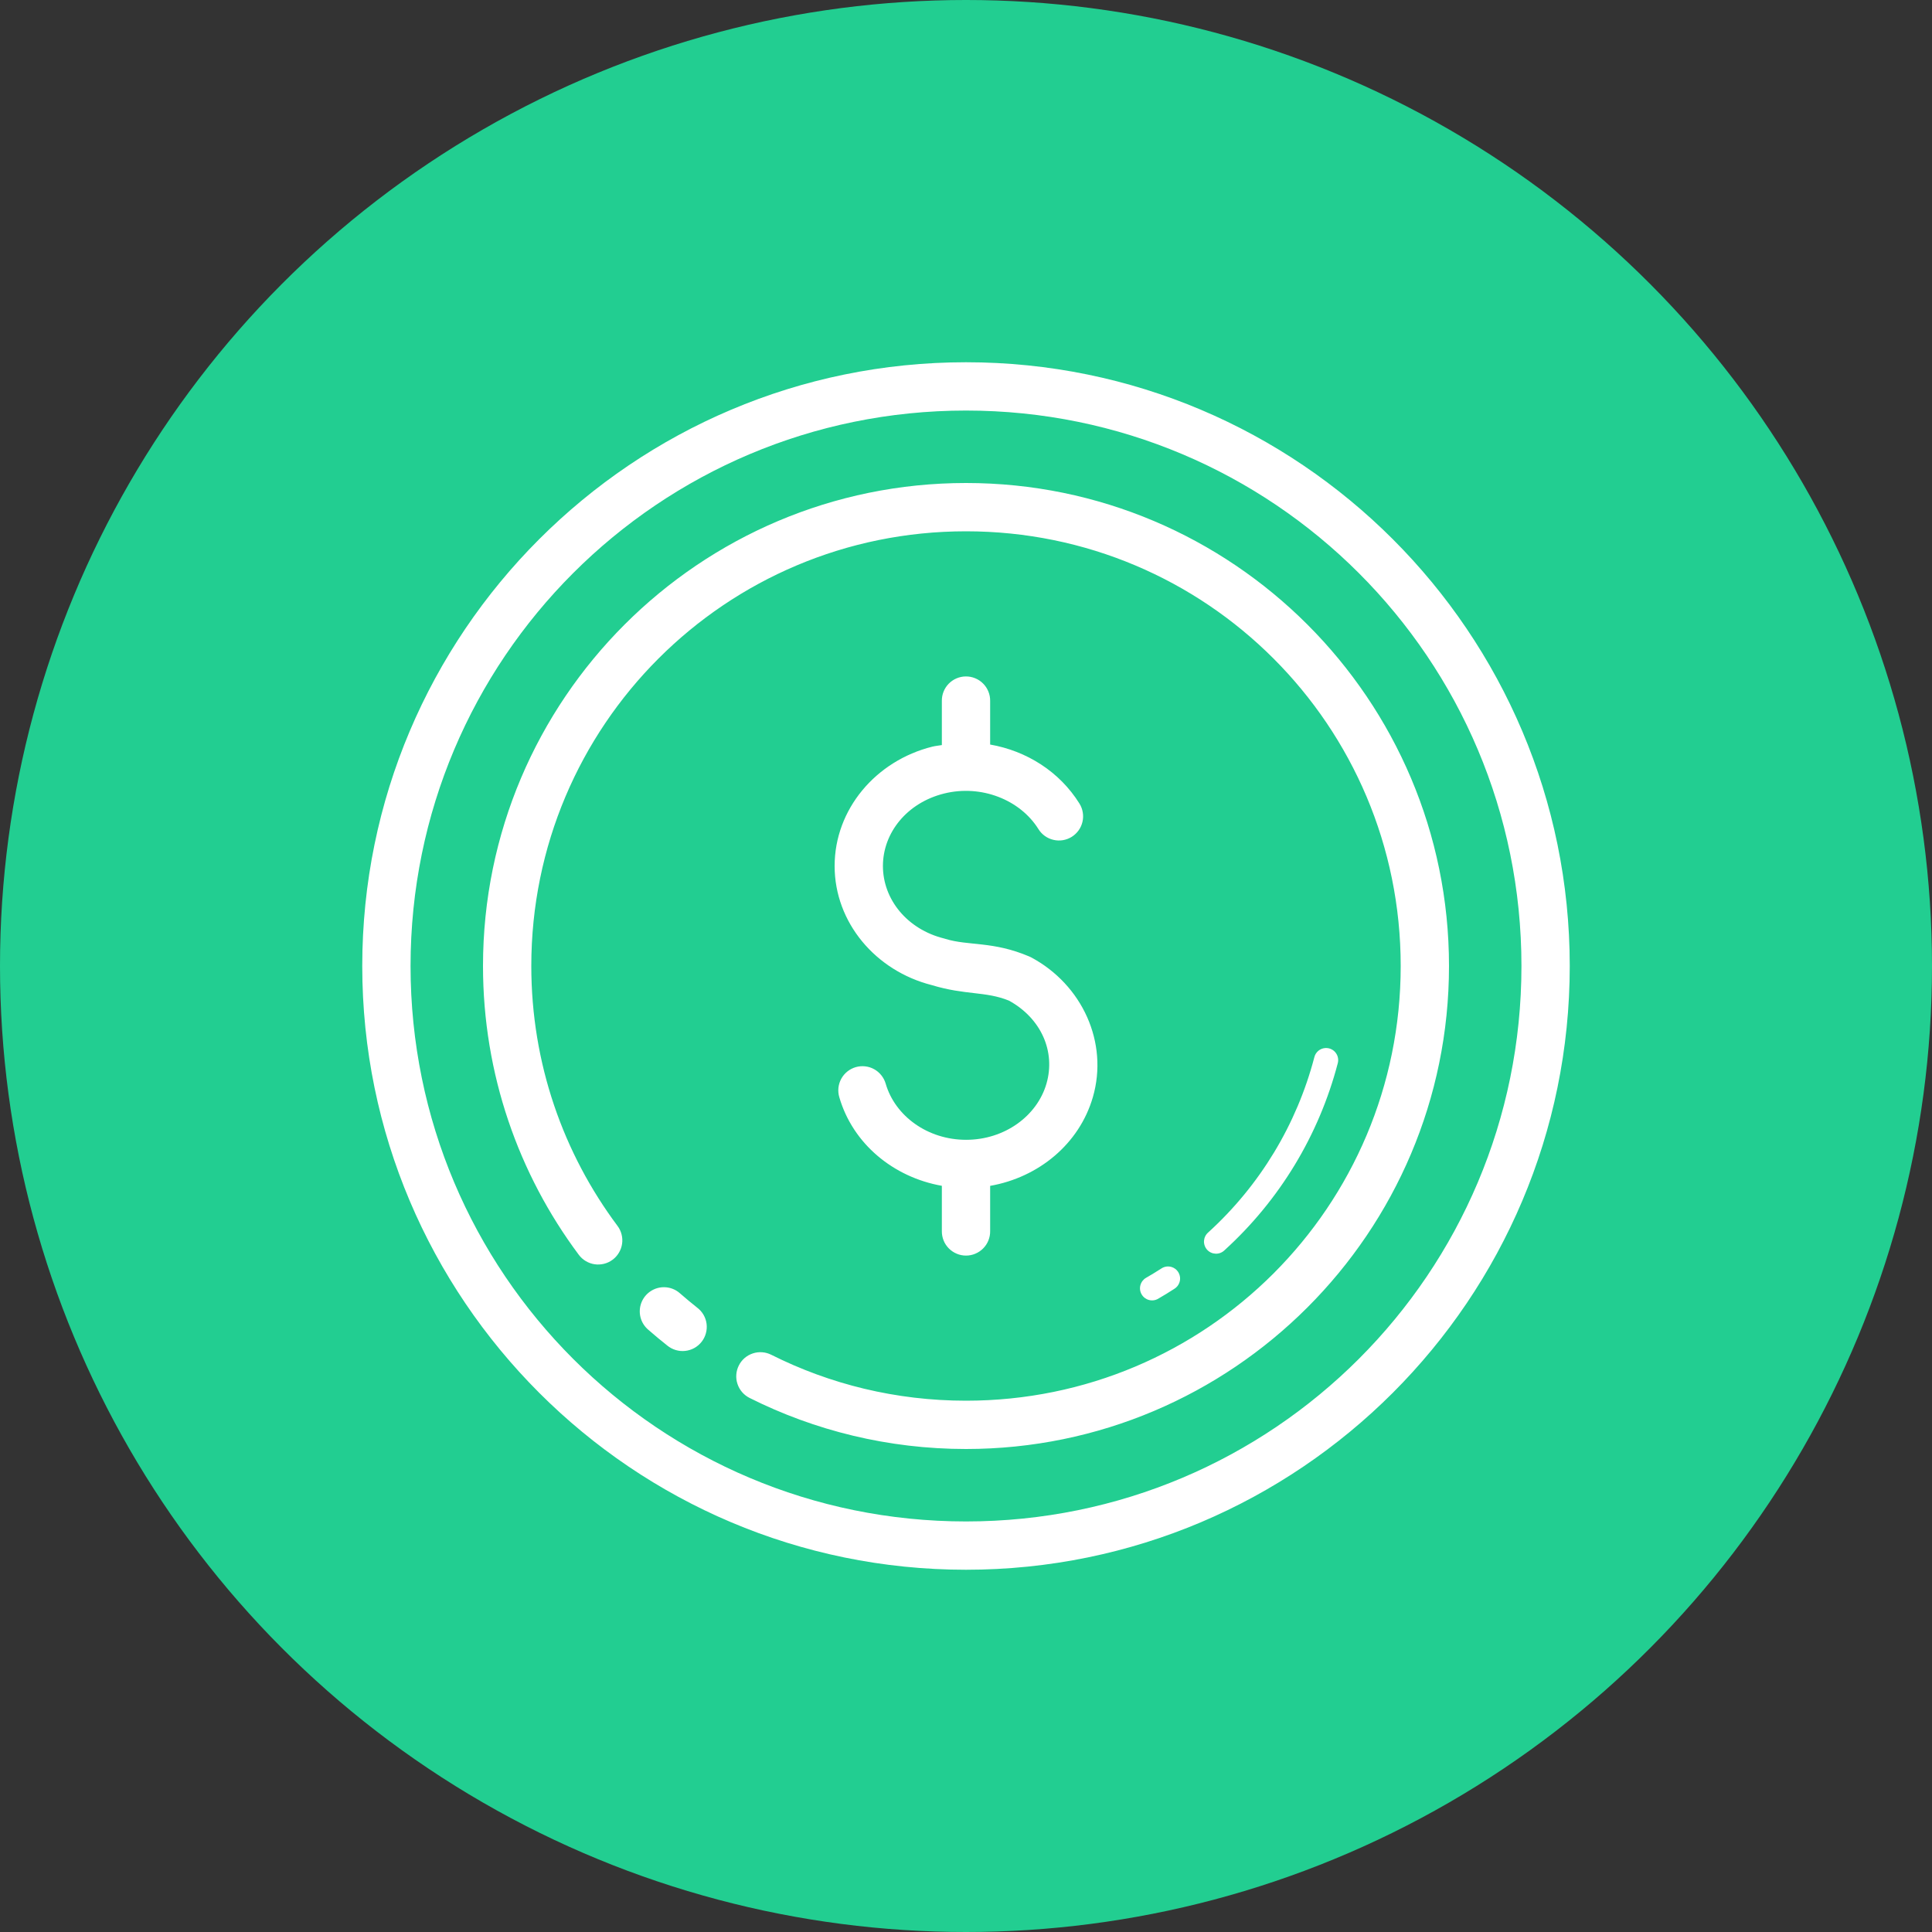 <svg width="80" height="80" viewBox="0 0 80 80" fill="none" xmlns="http://www.w3.org/2000/svg">
<rect x="0" y="0" width="80" height="80" fill="#333333" stroke="none"/>
<circle cx="40" cy="40" r="40" fill="#22CE91"/>
<path d="M40 15C26.205 15 15 26.205 15 40C15 53.795 26.205 65 40 65C53.795 65 65 53.795 65 40C65 26.205 53.795 15 40 15ZM40 17C52.714 17 63 27.286 63 40C63 52.714 52.714 63 40 63C27.286 63 17 52.714 17 40C17 27.286 27.286 17 40 17ZM40 20C28.966 20 20 28.966 20 40C20 44.479 21.476 48.624 23.967 51.959C24.045 52.064 24.144 52.153 24.257 52.22C24.37 52.287 24.495 52.332 24.625 52.351C24.755 52.369 24.887 52.362 25.015 52.33C25.142 52.298 25.262 52.241 25.367 52.162C25.473 52.084 25.561 51.985 25.628 51.872C25.696 51.759 25.74 51.634 25.759 51.504C25.778 51.374 25.771 51.242 25.738 51.114C25.706 50.987 25.649 50.867 25.57 50.762C23.328 47.759 22 44.04 22 40C22 30.047 30.047 22 40 22C49.953 22 58 30.047 58 40C58 49.953 49.953 58 40 58C37.097 58 34.361 57.315 31.936 56.098C31.818 56.039 31.69 56.003 31.559 55.994C31.428 55.984 31.297 56 31.172 56.042C31.047 56.083 30.932 56.148 30.832 56.234C30.733 56.32 30.651 56.425 30.593 56.542C30.534 56.659 30.498 56.787 30.489 56.918C30.479 57.049 30.495 57.181 30.537 57.305C30.578 57.43 30.643 57.545 30.729 57.645C30.815 57.744 30.92 57.826 31.037 57.885C33.733 59.238 36.782 60 40 60C51.034 60 60 51.034 60 40C60 28.966 51.034 20 40 20ZM39.984 28.01C39.719 28.014 39.467 28.123 39.282 28.313C39.098 28.503 38.996 28.759 39 29.023V30.852C38.871 30.875 38.742 30.884 38.613 30.916C38.613 30.916 38.612 30.916 38.611 30.916C36.263 31.499 34.56 33.514 34.56 35.859C34.56 38.196 36.254 40.203 38.59 40.793C39.98 41.214 40.811 41.04 41.779 41.434C43.114 42.167 43.716 43.545 43.332 44.871C42.945 46.209 41.599 47.197 40.004 47.197C38.408 47.197 37.061 46.209 36.674 44.871C36.637 44.745 36.576 44.627 36.494 44.525C36.412 44.422 36.311 44.336 36.196 44.273C36.081 44.209 35.954 44.169 35.823 44.155C35.693 44.14 35.561 44.152 35.434 44.188C35.308 44.225 35.19 44.286 35.088 44.368C34.985 44.45 34.9 44.551 34.836 44.667C34.773 44.782 34.733 44.908 34.718 45.039C34.704 45.169 34.715 45.302 34.752 45.428C35.313 47.367 36.999 48.748 39 49.102V50.977C38.998 51.109 39.023 51.241 39.072 51.364C39.121 51.487 39.195 51.599 39.288 51.693C39.381 51.787 39.492 51.862 39.614 51.913C39.736 51.965 39.867 51.991 40 51.991C40.133 51.991 40.264 51.965 40.386 51.913C40.508 51.862 40.619 51.787 40.712 51.693C40.805 51.599 40.879 51.487 40.928 51.364C40.977 51.241 41.002 51.109 41 50.977V49.104C43.004 48.753 44.692 47.369 45.254 45.428C45.907 43.17 44.815 40.774 42.695 39.641C42.669 39.627 42.642 39.615 42.615 39.604C41.114 38.965 40.106 39.173 39.148 38.877C39.13 38.871 39.112 38.866 39.094 38.861C37.558 38.48 36.56 37.237 36.56 35.859C36.56 34.481 37.558 33.239 39.094 32.858C40.629 32.477 42.24 33.114 43 34.332C43.069 34.444 43.16 34.54 43.267 34.617C43.374 34.693 43.495 34.748 43.623 34.777C43.751 34.807 43.883 34.811 44.013 34.79C44.142 34.768 44.267 34.721 44.378 34.652C44.489 34.582 44.586 34.491 44.663 34.384C44.739 34.278 44.793 34.157 44.823 34.029C44.853 33.901 44.857 33.768 44.835 33.639C44.814 33.509 44.767 33.385 44.697 33.273C43.872 31.949 42.507 31.093 41 30.83V29.023C41.002 28.89 40.977 28.757 40.926 28.633C40.876 28.509 40.801 28.396 40.706 28.302C40.612 28.207 40.499 28.133 40.375 28.083C40.251 28.032 40.118 28.008 39.984 28.01ZM54.879 43.397C54.772 43.403 54.671 43.444 54.589 43.512C54.507 43.581 54.449 43.674 54.424 43.777C53.694 46.565 52.168 49.089 50.029 51.033C49.978 51.077 49.937 51.13 49.907 51.19C49.877 51.25 49.86 51.315 49.855 51.382C49.851 51.448 49.861 51.515 49.883 51.578C49.905 51.642 49.939 51.7 49.984 51.749C50.029 51.799 50.084 51.839 50.144 51.867C50.205 51.895 50.271 51.91 50.338 51.913C50.404 51.915 50.471 51.904 50.533 51.88C50.596 51.856 50.653 51.82 50.701 51.773C52.984 49.699 54.613 47.007 55.393 44.031C55.413 43.958 55.417 43.882 55.403 43.807C55.39 43.733 55.36 43.663 55.315 43.602C55.271 43.54 55.213 43.49 55.146 43.455C55.079 43.419 55.005 43.399 54.93 43.397C54.913 43.396 54.896 43.396 54.879 43.397ZM48.357 52.441C48.262 52.443 48.169 52.472 48.09 52.525C47.883 52.659 47.67 52.788 47.455 52.912C47.34 52.978 47.256 53.088 47.222 53.216C47.187 53.344 47.205 53.481 47.272 53.596C47.338 53.711 47.447 53.795 47.575 53.829C47.703 53.864 47.84 53.846 47.955 53.779C48.185 53.647 48.41 53.508 48.631 53.365C48.724 53.307 48.794 53.221 48.833 53.118C48.872 53.016 48.876 52.904 48.845 52.8C48.814 52.695 48.75 52.603 48.661 52.538C48.574 52.474 48.467 52.44 48.357 52.441ZM27.523 53.301C27.316 53.294 27.112 53.352 26.939 53.467C26.766 53.581 26.633 53.747 26.558 53.94C26.484 54.134 26.471 54.346 26.522 54.547C26.573 54.748 26.686 54.928 26.844 55.062C27.101 55.287 27.363 55.505 27.631 55.717C27.734 55.801 27.852 55.864 27.98 55.902C28.107 55.94 28.241 55.953 28.373 55.938C28.505 55.924 28.633 55.883 28.75 55.819C28.866 55.755 28.968 55.668 29.051 55.563C29.133 55.459 29.194 55.339 29.229 55.211C29.265 55.083 29.274 54.949 29.258 54.817C29.241 54.685 29.198 54.557 29.131 54.442C29.064 54.327 28.975 54.227 28.869 54.147C28.628 53.956 28.392 53.759 28.16 53.557C27.985 53.399 27.759 53.308 27.523 53.301Z" fill="white"/>
</svg>
